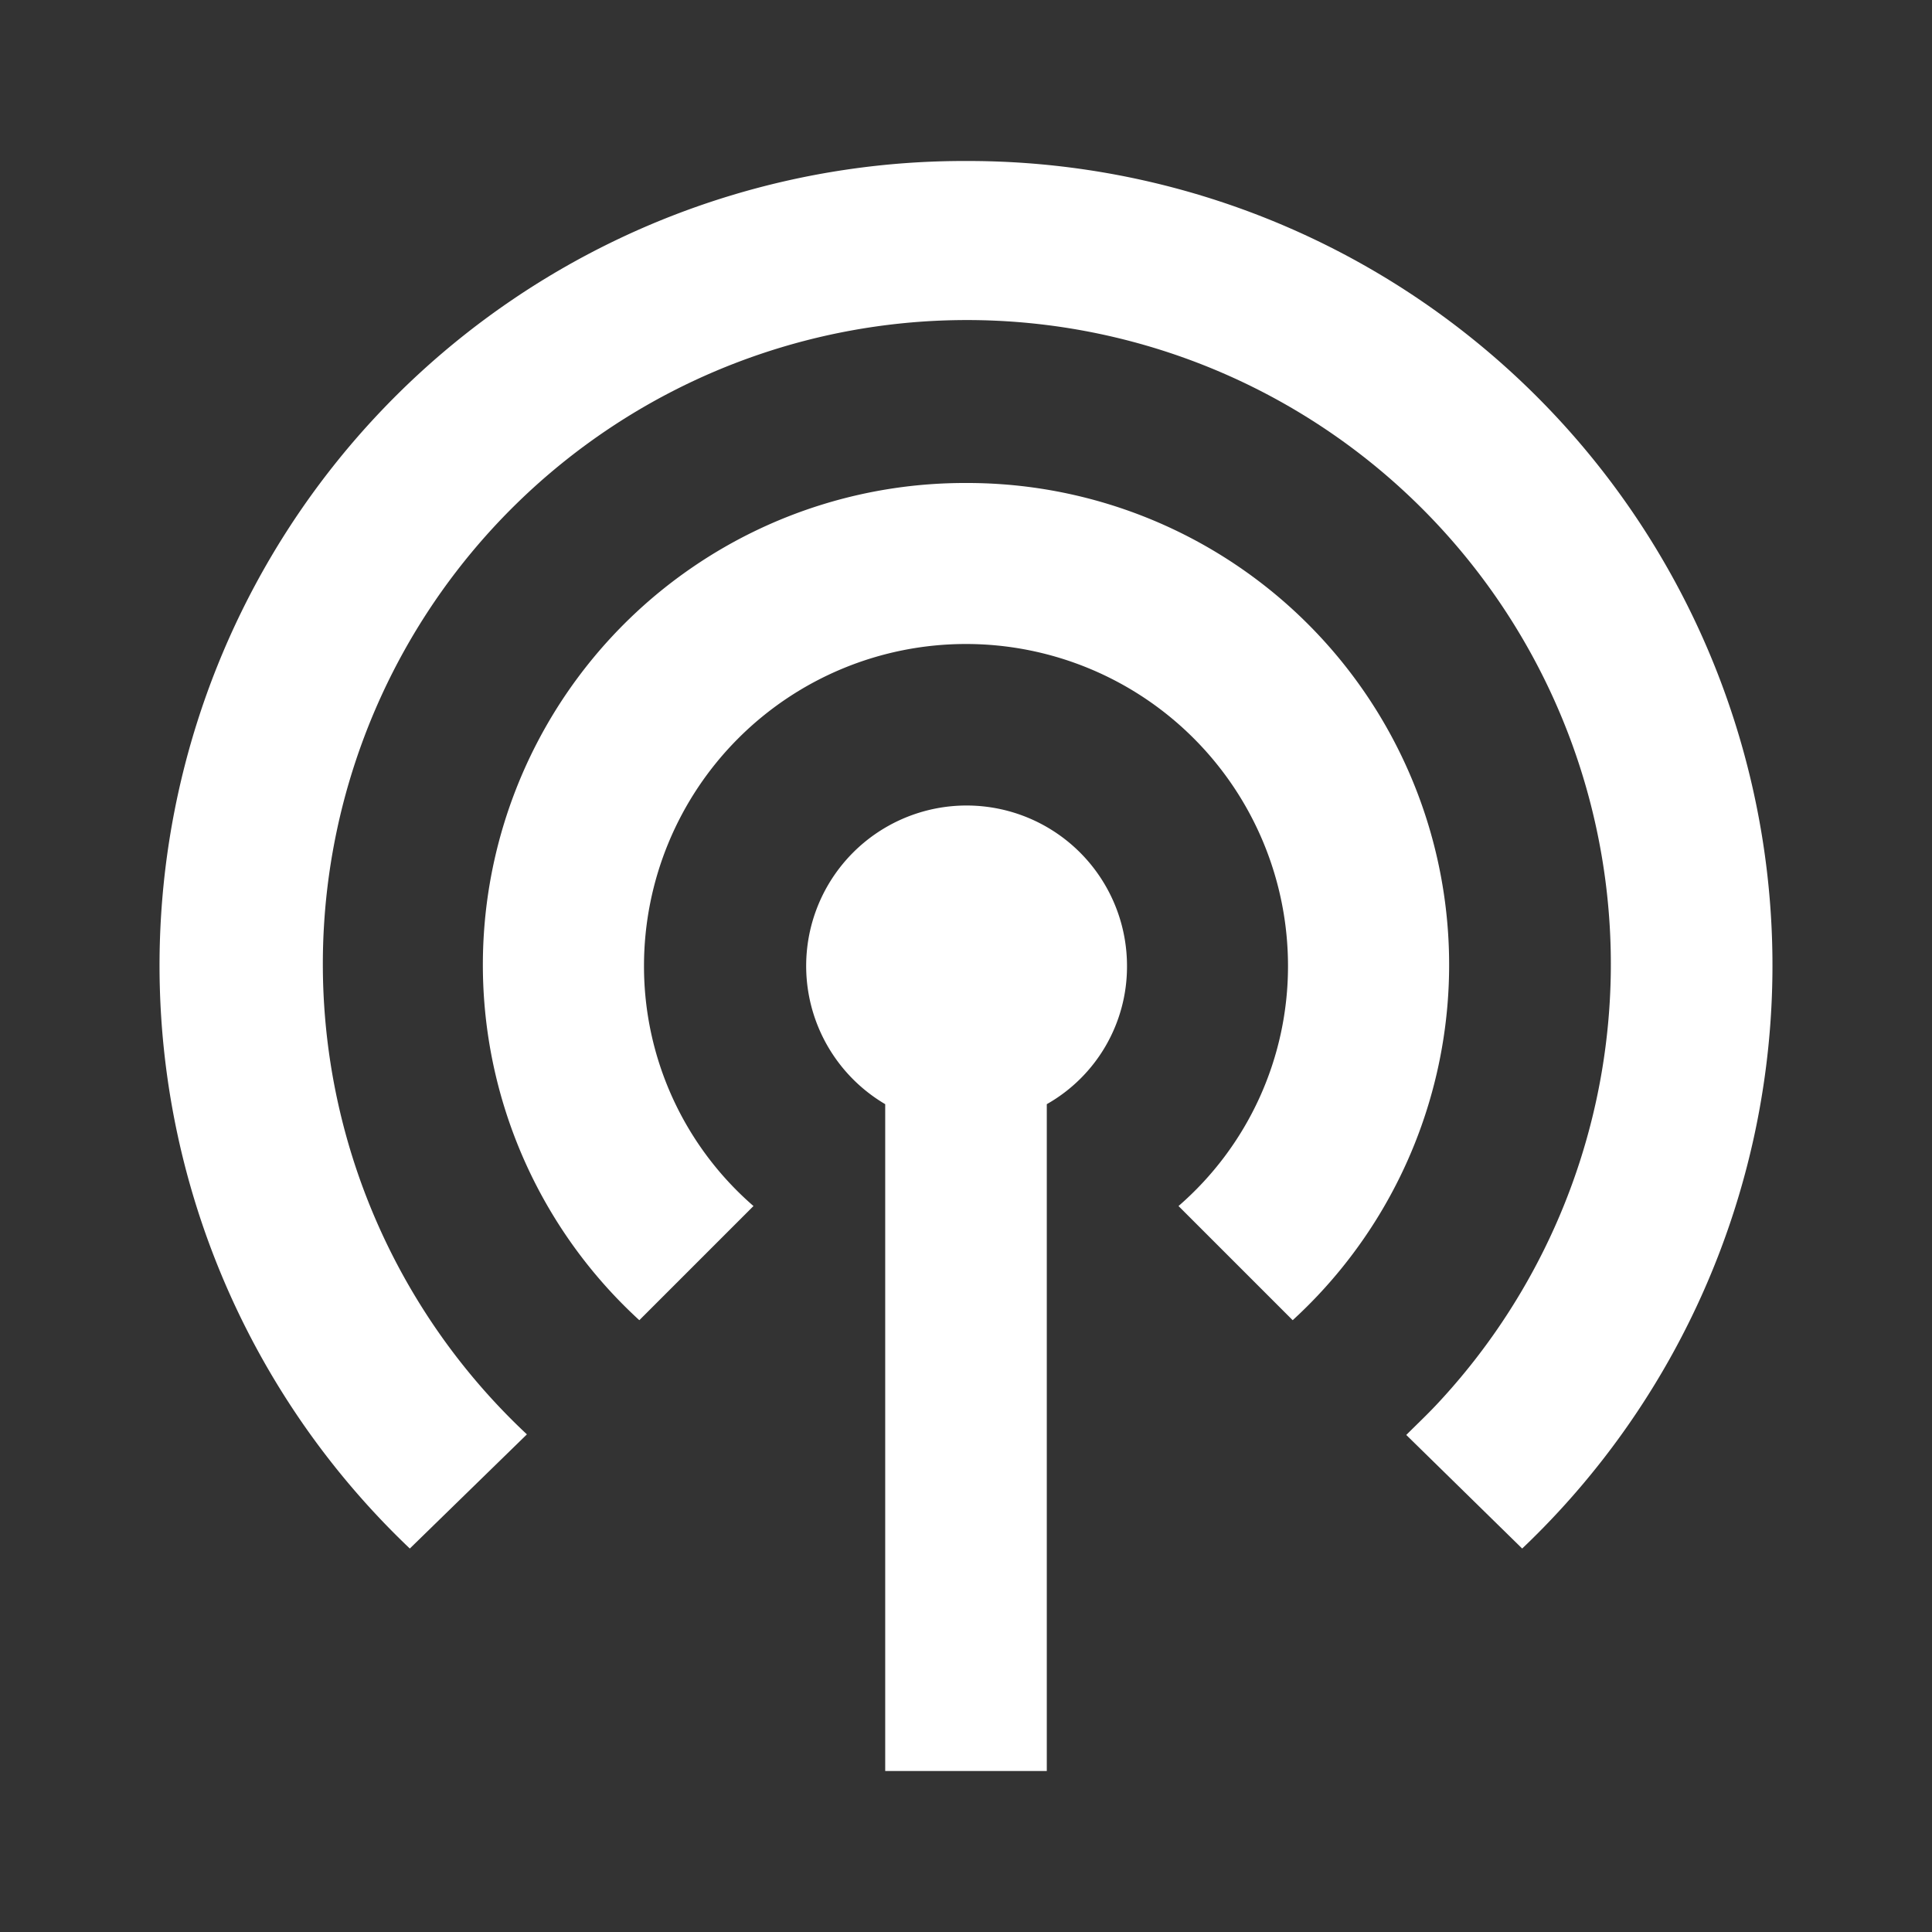 <svg xmlns="http://www.w3.org/2000/svg" viewBox="0 0 33 33"><rect x="0" y="0" width="33" height="33" fill="#333333" stroke="none"/><defs><style>.cls-1{fill:none;}.cls-2{fill:#fff;}</style></defs><g id="Layer_2" data-name="Layer 2"><g id="Layer_1-2" data-name="Layer 1"><g id="podcasts_black_24dp" data-name="podcasts black 24dp"><g id="Group_7" data-name="Group 7"><path id="Path_42" data-name="Path 42" class="cls-1" d="M0,0H33V33H0Z"/></g><g id="Group_8" data-name="Group 8"><path id="Path_43" data-name="Path 43" class="cls-2" d="M19.25,16.5a2.7,2.7,0,0,1-1.37,2.36V30.25H15.12V18.86a2.74,2.74,0,1,1,4.13-2.36ZM16.5,8.25a8.23,8.23,0,0,0-5.58,14.3l1.95-1.95A5.42,5.42,0,0,1,11,16.5a5.5,5.5,0,0,1,11,0,5.42,5.42,0,0,1-1.87,4.1l1.95,1.95A8.23,8.23,0,0,0,16.5,8.25Zm0-5.5A13.74,13.74,0,0,0,7,26.45L9,24.5A11,11,0,1,1,24.53,24c-.17.18-.34.34-.51.51L26,26.45A13.74,13.74,0,0,0,16.5,2.75Z"/></g></g></g></g></svg>